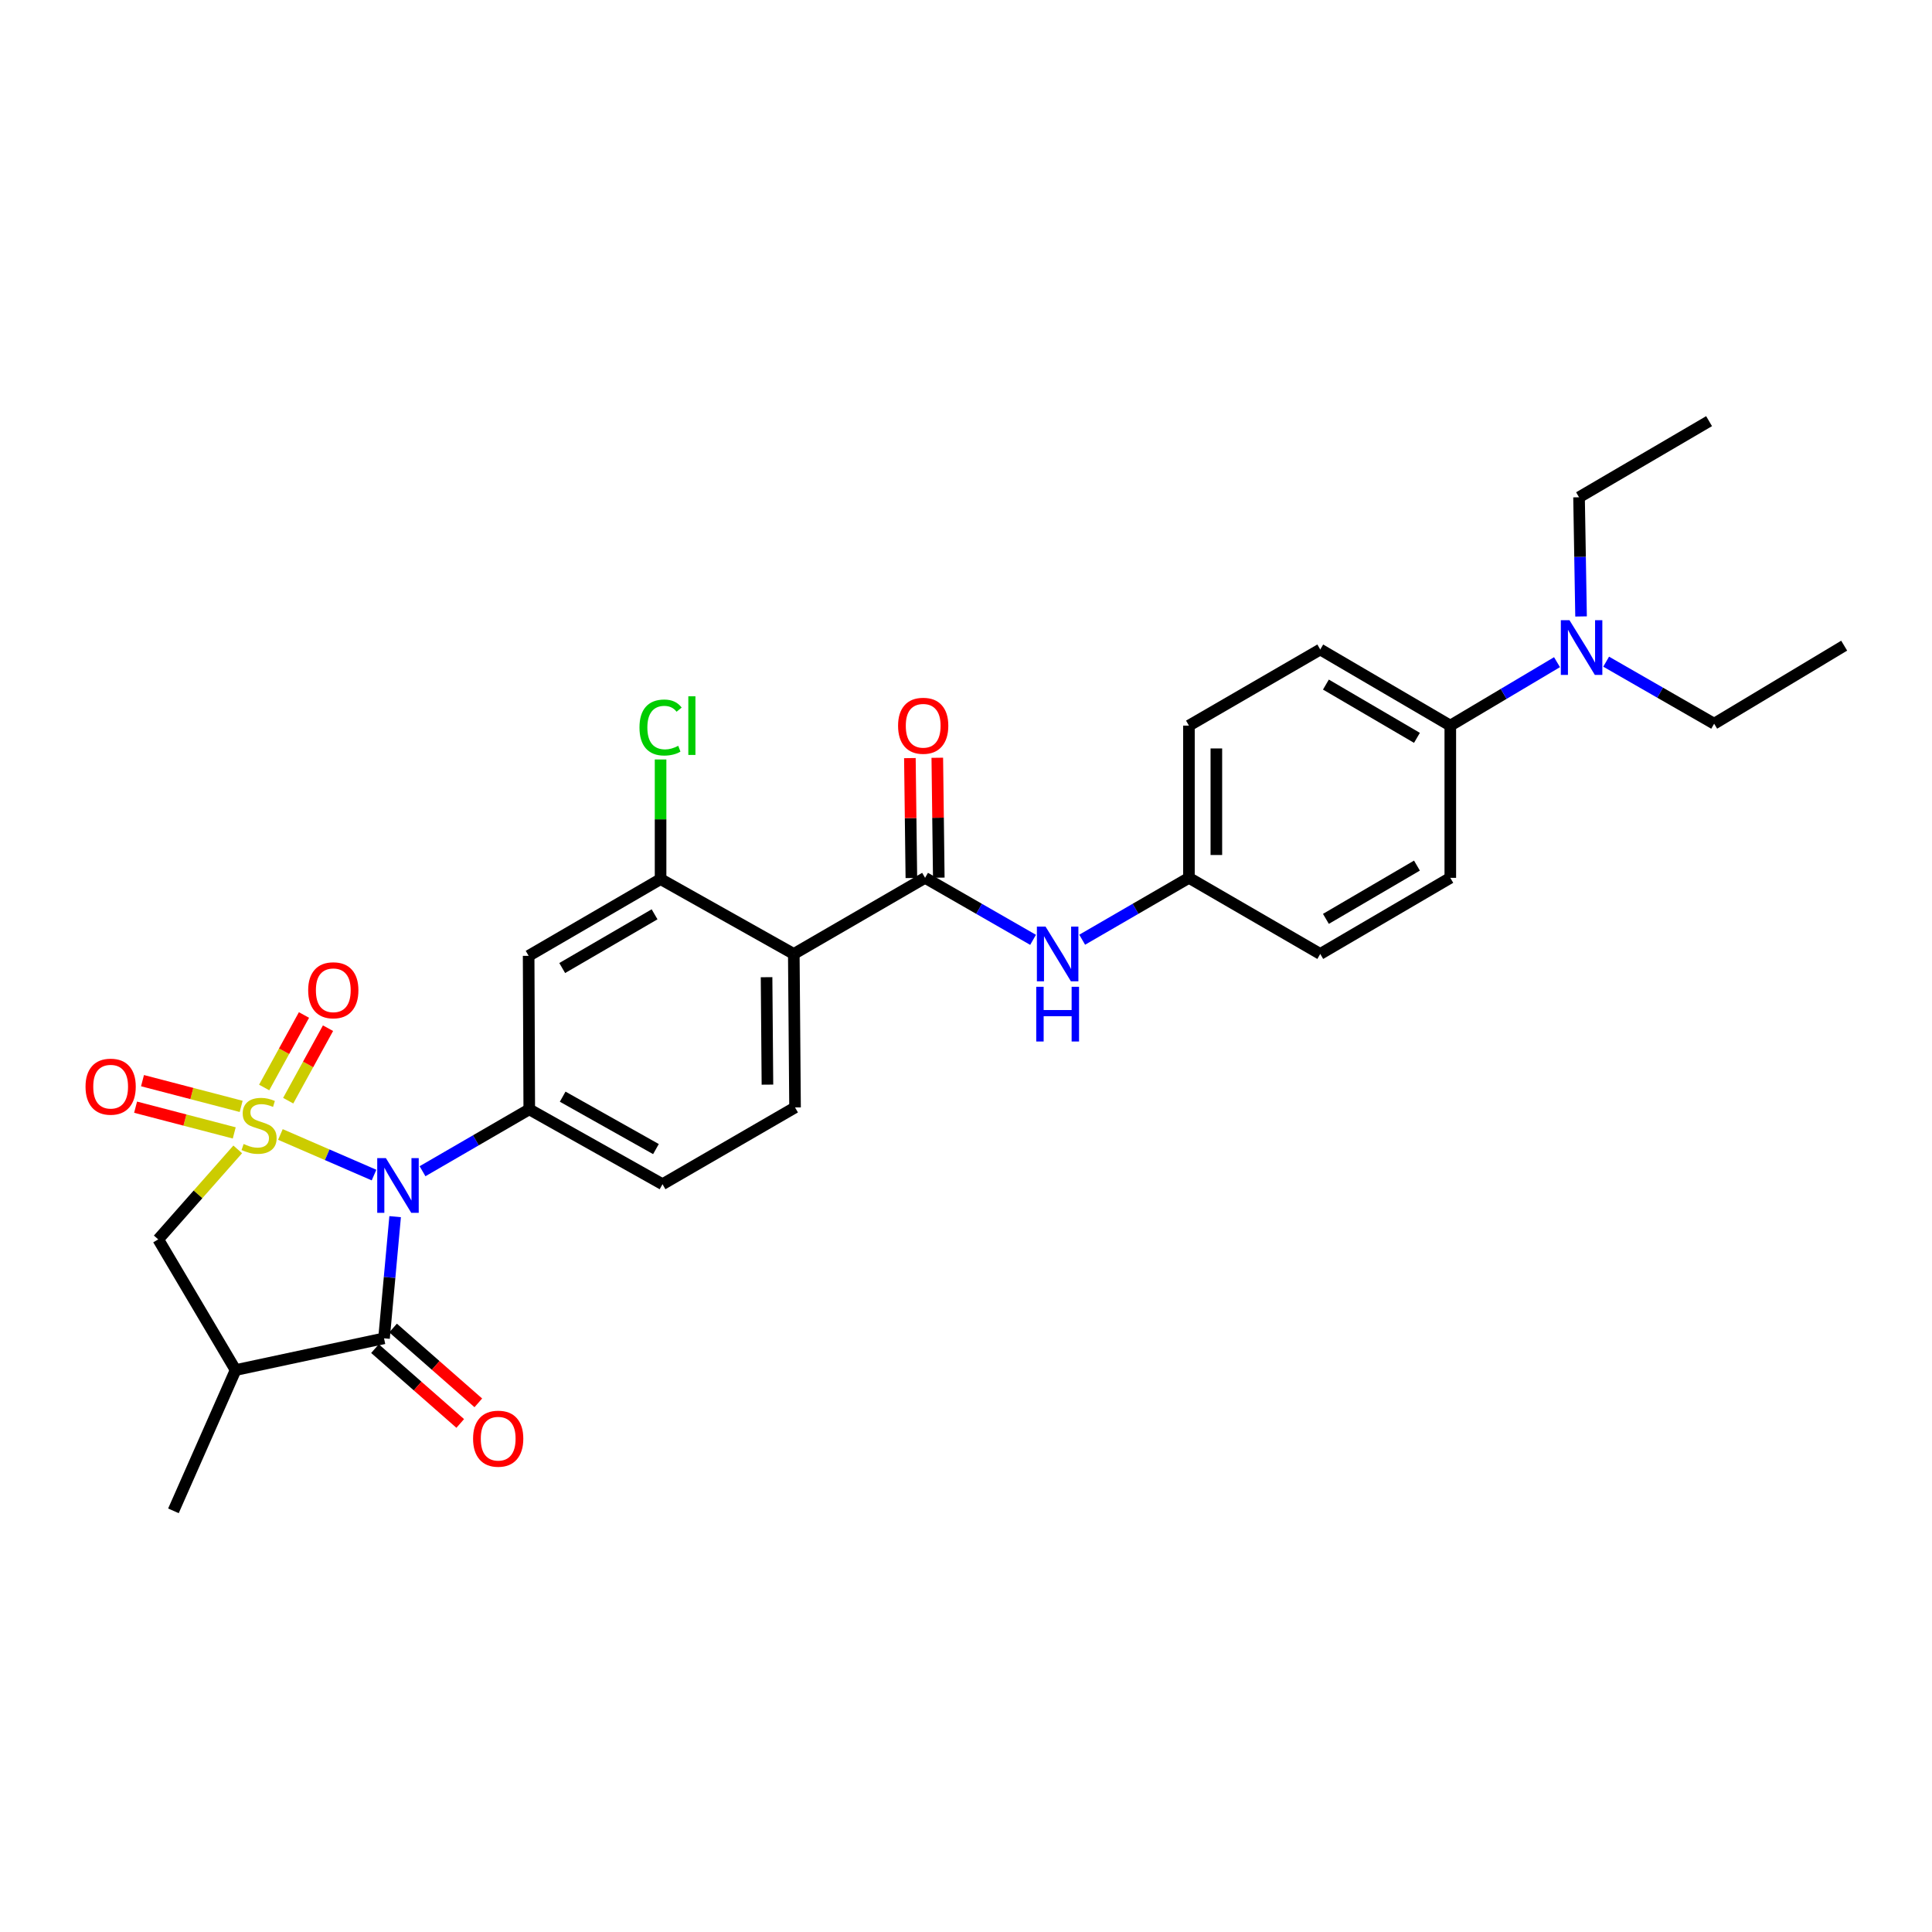 <?xml version='1.0' encoding='iso-8859-1'?>
<svg version='1.1' baseProfile='full'
              xmlns='http://www.w3.org/2000/svg'
                      xmlns:rdkit='http://www.rdkit.org/xml'
                      xmlns:xlink='http://www.w3.org/1999/xlink'
                  xml:space='preserve'
width='1000px' height='1000px' viewBox='0 0 1000 1000'>
<!-- END OF HEADER -->
<rect style='opacity:1.0;fill:#FFFFFF;stroke:none' width='1000' height='1000' x='0' y='0'> </rect>
<path class='bond-0' d='M 145.139,587.199 L 169.367,597.707' style='fill:none;fill-rule:evenodd;stroke:#CCCC00;stroke-width:6px;stroke-linecap:butt;stroke-linejoin:miter;stroke-opacity:1' />
<path class='bond-0' d='M 169.367,597.707 L 193.596,608.215' style='fill:none;fill-rule:evenodd;stroke:#0000FF;stroke-width:6px;stroke-linecap:butt;stroke-linejoin:miter;stroke-opacity:1' />
<path class='bond-6' d='M 123.049,594.921 L 102.475,618.211' style='fill:none;fill-rule:evenodd;stroke:#CCCC00;stroke-width:6px;stroke-linecap:butt;stroke-linejoin:miter;stroke-opacity:1' />
<path class='bond-6' d='M 102.475,618.211 L 81.9,641.502' style='fill:none;fill-rule:evenodd;stroke:#000000;stroke-width:6px;stroke-linecap:butt;stroke-linejoin:miter;stroke-opacity:1' />
<path class='bond-9' d='M 149.17,569.713 L 159.475,550.952' style='fill:none;fill-rule:evenodd;stroke:#CCCC00;stroke-width:6px;stroke-linecap:butt;stroke-linejoin:miter;stroke-opacity:1' />
<path class='bond-9' d='M 159.475,550.952 L 169.78,532.191' style='fill:none;fill-rule:evenodd;stroke:#FF0000;stroke-width:6px;stroke-linecap:butt;stroke-linejoin:miter;stroke-opacity:1' />
<path class='bond-9' d='M 136.732,562.881 L 147.037,544.12' style='fill:none;fill-rule:evenodd;stroke:#CCCC00;stroke-width:6px;stroke-linecap:butt;stroke-linejoin:miter;stroke-opacity:1' />
<path class='bond-9' d='M 147.037,544.12 L 157.341,525.359' style='fill:none;fill-rule:evenodd;stroke:#FF0000;stroke-width:6px;stroke-linecap:butt;stroke-linejoin:miter;stroke-opacity:1' />
<path class='bond-10' d='M 124.825,572.66 L 99.293,566.002' style='fill:none;fill-rule:evenodd;stroke:#CCCC00;stroke-width:6px;stroke-linecap:butt;stroke-linejoin:miter;stroke-opacity:1' />
<path class='bond-10' d='M 99.293,566.002 L 73.76,559.345' style='fill:none;fill-rule:evenodd;stroke:#FF0000;stroke-width:6px;stroke-linecap:butt;stroke-linejoin:miter;stroke-opacity:1' />
<path class='bond-10' d='M 121.245,586.392 L 95.712,579.734' style='fill:none;fill-rule:evenodd;stroke:#CCCC00;stroke-width:6px;stroke-linecap:butt;stroke-linejoin:miter;stroke-opacity:1' />
<path class='bond-10' d='M 95.712,579.734 L 70.18,573.077' style='fill:none;fill-rule:evenodd;stroke:#FF0000;stroke-width:6px;stroke-linecap:butt;stroke-linejoin:miter;stroke-opacity:1' />
<path class='bond-1' d='M 204.52,629.739 L 201.646,661.227' style='fill:none;fill-rule:evenodd;stroke:#0000FF;stroke-width:6px;stroke-linecap:butt;stroke-linejoin:miter;stroke-opacity:1' />
<path class='bond-1' d='M 201.646,661.227 L 198.772,692.716' style='fill:none;fill-rule:evenodd;stroke:#000000;stroke-width:6px;stroke-linecap:butt;stroke-linejoin:miter;stroke-opacity:1' />
<path class='bond-2' d='M 218.698,606.227 L 246.322,590.212' style='fill:none;fill-rule:evenodd;stroke:#0000FF;stroke-width:6px;stroke-linecap:butt;stroke-linejoin:miter;stroke-opacity:1' />
<path class='bond-2' d='M 246.322,590.212 L 273.946,574.196' style='fill:none;fill-rule:evenodd;stroke:#000000;stroke-width:6px;stroke-linecap:butt;stroke-linejoin:miter;stroke-opacity:1' />
<path class='bond-13' d='M 194.092,698.049 L 216.154,717.412' style='fill:none;fill-rule:evenodd;stroke:#000000;stroke-width:6px;stroke-linecap:butt;stroke-linejoin:miter;stroke-opacity:1' />
<path class='bond-13' d='M 216.154,717.412 L 238.217,736.775' style='fill:none;fill-rule:evenodd;stroke:#FF0000;stroke-width:6px;stroke-linecap:butt;stroke-linejoin:miter;stroke-opacity:1' />
<path class='bond-13' d='M 203.453,687.383 L 225.515,706.746' style='fill:none;fill-rule:evenodd;stroke:#000000;stroke-width:6px;stroke-linecap:butt;stroke-linejoin:miter;stroke-opacity:1' />
<path class='bond-13' d='M 225.515,706.746 L 247.578,726.109' style='fill:none;fill-rule:evenodd;stroke:#FF0000;stroke-width:6px;stroke-linecap:butt;stroke-linejoin:miter;stroke-opacity:1' />
<path class='bond-29' d='M 198.772,692.716 L 121.943,709.138' style='fill:none;fill-rule:evenodd;stroke:#000000;stroke-width:6px;stroke-linecap:butt;stroke-linejoin:miter;stroke-opacity:1' />
<path class='bond-8' d='M 273.946,574.196 L 273.623,494.741' style='fill:none;fill-rule:evenodd;stroke:#000000;stroke-width:6px;stroke-linecap:butt;stroke-linejoin:miter;stroke-opacity:1' />
<path class='bond-14' d='M 273.946,574.196 L 342.915,612.946' style='fill:none;fill-rule:evenodd;stroke:#000000;stroke-width:6px;stroke-linecap:butt;stroke-linejoin:miter;stroke-opacity:1' />
<path class='bond-14' d='M 291.242,567.636 L 339.521,594.761' style='fill:none;fill-rule:evenodd;stroke:#000000;stroke-width:6px;stroke-linecap:butt;stroke-linejoin:miter;stroke-opacity:1' />
<path class='bond-3' d='M 410.867,493.764 L 411.513,573.211' style='fill:none;fill-rule:evenodd;stroke:#000000;stroke-width:6px;stroke-linecap:butt;stroke-linejoin:miter;stroke-opacity:1' />
<path class='bond-3' d='M 396.773,505.796 L 397.226,561.409' style='fill:none;fill-rule:evenodd;stroke:#000000;stroke-width:6px;stroke-linecap:butt;stroke-linejoin:miter;stroke-opacity:1' />
<path class='bond-4' d='M 410.867,493.764 L 478.819,454.368' style='fill:none;fill-rule:evenodd;stroke:#000000;stroke-width:6px;stroke-linecap:butt;stroke-linejoin:miter;stroke-opacity:1' />
<path class='bond-30' d='M 410.867,493.764 L 341.914,455.022' style='fill:none;fill-rule:evenodd;stroke:#000000;stroke-width:6px;stroke-linecap:butt;stroke-linejoin:miter;stroke-opacity:1' />
<path class='bond-11' d='M 478.819,454.368 L 506.767,470.415' style='fill:none;fill-rule:evenodd;stroke:#000000;stroke-width:6px;stroke-linecap:butt;stroke-linejoin:miter;stroke-opacity:1' />
<path class='bond-11' d='M 506.767,470.415 L 534.715,486.461' style='fill:none;fill-rule:evenodd;stroke:#0000FF;stroke-width:6px;stroke-linecap:butt;stroke-linejoin:miter;stroke-opacity:1' />
<path class='bond-15' d='M 485.914,454.28 L 485.529,423.248' style='fill:none;fill-rule:evenodd;stroke:#000000;stroke-width:6px;stroke-linecap:butt;stroke-linejoin:miter;stroke-opacity:1' />
<path class='bond-15' d='M 485.529,423.248 L 485.144,392.217' style='fill:none;fill-rule:evenodd;stroke:#FF0000;stroke-width:6px;stroke-linecap:butt;stroke-linejoin:miter;stroke-opacity:1' />
<path class='bond-15' d='M 471.724,454.456 L 471.339,423.424' style='fill:none;fill-rule:evenodd;stroke:#000000;stroke-width:6px;stroke-linecap:butt;stroke-linejoin:miter;stroke-opacity:1' />
<path class='bond-15' d='M 471.339,423.424 L 470.954,392.393' style='fill:none;fill-rule:evenodd;stroke:#FF0000;stroke-width:6px;stroke-linecap:butt;stroke-linejoin:miter;stroke-opacity:1' />
<path class='bond-5' d='M 121.943,709.138 L 81.9,641.502' style='fill:none;fill-rule:evenodd;stroke:#000000;stroke-width:6px;stroke-linecap:butt;stroke-linejoin:miter;stroke-opacity:1' />
<path class='bond-24' d='M 121.943,709.138 L 89.769,782.01' style='fill:none;fill-rule:evenodd;stroke:#000000;stroke-width:6px;stroke-linecap:butt;stroke-linejoin:miter;stroke-opacity:1' />
<path class='bond-7' d='M 341.914,455.022 L 273.623,494.741' style='fill:none;fill-rule:evenodd;stroke:#000000;stroke-width:6px;stroke-linecap:butt;stroke-linejoin:miter;stroke-opacity:1' />
<path class='bond-7' d='M 338.805,473.247 L 291.001,501.051' style='fill:none;fill-rule:evenodd;stroke:#000000;stroke-width:6px;stroke-linecap:butt;stroke-linejoin:miter;stroke-opacity:1' />
<path class='bond-21' d='M 341.914,455.022 L 341.914,424.062' style='fill:none;fill-rule:evenodd;stroke:#000000;stroke-width:6px;stroke-linecap:butt;stroke-linejoin:miter;stroke-opacity:1' />
<path class='bond-21' d='M 341.914,424.062 L 341.914,393.101' style='fill:none;fill-rule:evenodd;stroke:#00CC00;stroke-width:6px;stroke-linecap:butt;stroke-linejoin:miter;stroke-opacity:1' />
<path class='bond-18' d='M 560.137,486.399 L 587.765,470.383' style='fill:none;fill-rule:evenodd;stroke:#0000FF;stroke-width:6px;stroke-linecap:butt;stroke-linejoin:miter;stroke-opacity:1' />
<path class='bond-18' d='M 587.765,470.383 L 615.393,454.368' style='fill:none;fill-rule:evenodd;stroke:#000000;stroke-width:6px;stroke-linecap:butt;stroke-linejoin:miter;stroke-opacity:1' />
<path class='bond-12' d='M 411.513,573.211 L 342.915,612.946' style='fill:none;fill-rule:evenodd;stroke:#000000;stroke-width:6px;stroke-linecap:butt;stroke-linejoin:miter;stroke-opacity:1' />
<path class='bond-16' d='M 750.674,375.575 L 683.361,336.179' style='fill:none;fill-rule:evenodd;stroke:#000000;stroke-width:6px;stroke-linecap:butt;stroke-linejoin:miter;stroke-opacity:1' />
<path class='bond-16' d='M 733.409,381.913 L 686.289,354.336' style='fill:none;fill-rule:evenodd;stroke:#000000;stroke-width:6px;stroke-linecap:butt;stroke-linejoin:miter;stroke-opacity:1' />
<path class='bond-17' d='M 750.674,375.575 L 778.292,359.156' style='fill:none;fill-rule:evenodd;stroke:#000000;stroke-width:6px;stroke-linecap:butt;stroke-linejoin:miter;stroke-opacity:1' />
<path class='bond-17' d='M 778.292,359.156 L 805.909,342.738' style='fill:none;fill-rule:evenodd;stroke:#0000FF;stroke-width:6px;stroke-linecap:butt;stroke-linejoin:miter;stroke-opacity:1' />
<path class='bond-31' d='M 750.674,375.575 L 750.674,454.368' style='fill:none;fill-rule:evenodd;stroke:#000000;stroke-width:6px;stroke-linecap:butt;stroke-linejoin:miter;stroke-opacity:1' />
<path class='bond-25' d='M 831.344,342.483 L 859.292,358.536' style='fill:none;fill-rule:evenodd;stroke:#0000FF;stroke-width:6px;stroke-linecap:butt;stroke-linejoin:miter;stroke-opacity:1' />
<path class='bond-25' d='M 859.292,358.536 L 887.24,374.59' style='fill:none;fill-rule:evenodd;stroke:#000000;stroke-width:6px;stroke-linecap:butt;stroke-linejoin:miter;stroke-opacity:1' />
<path class='bond-26' d='M 818.353,319.073 L 817.831,288.23' style='fill:none;fill-rule:evenodd;stroke:#0000FF;stroke-width:6px;stroke-linecap:butt;stroke-linejoin:miter;stroke-opacity:1' />
<path class='bond-26' d='M 817.831,288.23 L 817.309,257.387' style='fill:none;fill-rule:evenodd;stroke:#000000;stroke-width:6px;stroke-linecap:butt;stroke-linejoin:miter;stroke-opacity:1' />
<path class='bond-22' d='M 615.393,454.368 L 683.361,493.764' style='fill:none;fill-rule:evenodd;stroke:#000000;stroke-width:6px;stroke-linecap:butt;stroke-linejoin:miter;stroke-opacity:1' />
<path class='bond-23' d='M 615.393,454.368 L 615.393,375.575' style='fill:none;fill-rule:evenodd;stroke:#000000;stroke-width:6px;stroke-linecap:butt;stroke-linejoin:miter;stroke-opacity:1' />
<path class='bond-23' d='M 629.584,442.549 L 629.584,387.394' style='fill:none;fill-rule:evenodd;stroke:#000000;stroke-width:6px;stroke-linecap:butt;stroke-linejoin:miter;stroke-opacity:1' />
<path class='bond-19' d='M 750.674,454.368 L 683.361,493.764' style='fill:none;fill-rule:evenodd;stroke:#000000;stroke-width:6px;stroke-linecap:butt;stroke-linejoin:miter;stroke-opacity:1' />
<path class='bond-19' d='M 733.409,448.029 L 686.289,475.607' style='fill:none;fill-rule:evenodd;stroke:#000000;stroke-width:6px;stroke-linecap:butt;stroke-linejoin:miter;stroke-opacity:1' />
<path class='bond-20' d='M 683.361,336.179 L 615.393,375.575' style='fill:none;fill-rule:evenodd;stroke:#000000;stroke-width:6px;stroke-linecap:butt;stroke-linejoin:miter;stroke-opacity:1' />
<path class='bond-28' d='M 887.24,374.59 L 954.545,334.2' style='fill:none;fill-rule:evenodd;stroke:#000000;stroke-width:6px;stroke-linecap:butt;stroke-linejoin:miter;stroke-opacity:1' />
<path class='bond-27' d='M 817.309,257.387 L 884.615,217.99' style='fill:none;fill-rule:evenodd;stroke:#000000;stroke-width:6px;stroke-linecap:butt;stroke-linejoin:miter;stroke-opacity:1' />
<path  class='atom-0' d='M 126.1 592.131
Q 126.42 592.251, 127.74 592.811
Q 129.06 593.371, 130.5 593.731
Q 131.98 594.051, 133.42 594.051
Q 136.1 594.051, 137.66 592.771
Q 139.22 591.451, 139.22 589.171
Q 139.22 587.611, 138.42 586.651
Q 137.66 585.691, 136.46 585.171
Q 135.26 584.651, 133.26 584.051
Q 130.74 583.291, 129.22 582.571
Q 127.74 581.851, 126.66 580.331
Q 125.62 578.811, 125.62 576.251
Q 125.62 572.691, 128.02 570.491
Q 130.46 568.291, 135.26 568.291
Q 138.54 568.291, 142.26 569.851
L 141.34 572.931
Q 137.94 571.531, 135.38 571.531
Q 132.62 571.531, 131.1 572.691
Q 129.58 573.811, 129.62 575.771
Q 129.62 577.291, 130.38 578.211
Q 131.18 579.131, 132.3 579.651
Q 133.46 580.171, 135.38 580.771
Q 137.94 581.571, 139.46 582.371
Q 140.98 583.171, 142.06 584.811
Q 143.18 586.411, 143.18 589.171
Q 143.18 593.091, 140.54 595.211
Q 137.94 597.291, 133.58 597.291
Q 131.06 597.291, 129.14 596.731
Q 127.26 596.211, 125.02 595.291
L 126.1 592.131
' fill='#CCCC00'/>
<path  class='atom-1' d='M 199.734 599.432
L 209.014 614.432
Q 209.934 615.912, 211.414 618.592
Q 212.894 621.272, 212.974 621.432
L 212.974 599.432
L 216.734 599.432
L 216.734 627.752
L 212.854 627.752
L 202.894 611.352
Q 201.734 609.432, 200.494 607.232
Q 199.294 605.032, 198.934 604.352
L 198.934 627.752
L 195.254 627.752
L 195.254 599.432
L 199.734 599.432
' fill='#0000FF'/>
<path  class='atom-10' d='M 159.511 512.56
Q 159.511 505.76, 162.871 501.96
Q 166.231 498.16, 172.511 498.16
Q 178.791 498.16, 182.151 501.96
Q 185.511 505.76, 185.511 512.56
Q 185.511 519.44, 182.111 523.36
Q 178.711 527.24, 172.511 527.24
Q 166.271 527.24, 162.871 523.36
Q 159.511 519.48, 159.511 512.56
M 172.511 524.04
Q 176.831 524.04, 179.151 521.16
Q 181.511 518.24, 181.511 512.56
Q 181.511 507, 179.151 504.2
Q 176.831 501.36, 172.511 501.36
Q 168.191 501.36, 165.831 504.16
Q 163.511 506.96, 163.511 512.56
Q 163.511 518.28, 165.831 521.16
Q 168.191 524.04, 172.511 524.04
' fill='#FF0000'/>
<path  class='atom-11' d='M 44.271 562.458
Q 44.271 555.658, 47.631 551.858
Q 50.991 548.058, 57.271 548.058
Q 63.551 548.058, 66.911 551.858
Q 70.271 555.658, 70.271 562.458
Q 70.271 569.338, 66.871 573.258
Q 63.471 577.138, 57.271 577.138
Q 51.031 577.138, 47.631 573.258
Q 44.271 569.378, 44.271 562.458
M 57.271 573.938
Q 61.591 573.938, 63.911 571.058
Q 66.271 568.138, 66.271 562.458
Q 66.271 556.898, 63.911 554.098
Q 61.591 551.258, 57.271 551.258
Q 52.951 551.258, 50.591 554.058
Q 48.271 556.858, 48.271 562.458
Q 48.271 568.178, 50.591 571.058
Q 52.951 573.938, 57.271 573.938
' fill='#FF0000'/>
<path  class='atom-12' d='M 541.173 479.604
L 550.453 494.604
Q 551.373 496.084, 552.853 498.764
Q 554.333 501.444, 554.413 501.604
L 554.413 479.604
L 558.173 479.604
L 558.173 507.924
L 554.293 507.924
L 544.333 491.524
Q 543.173 489.604, 541.933 487.404
Q 540.733 485.204, 540.373 484.524
L 540.373 507.924
L 536.693 507.924
L 536.693 479.604
L 541.173 479.604
' fill='#0000FF'/>
<path  class='atom-12' d='M 536.353 510.756
L 540.193 510.756
L 540.193 522.796
L 554.673 522.796
L 554.673 510.756
L 558.513 510.756
L 558.513 539.076
L 554.673 539.076
L 554.673 525.996
L 540.193 525.996
L 540.193 539.076
L 536.353 539.076
L 536.353 510.756
' fill='#0000FF'/>
<path  class='atom-14' d='M 244.863 744.657
Q 244.863 737.857, 248.223 734.057
Q 251.583 730.257, 257.863 730.257
Q 264.143 730.257, 267.503 734.057
Q 270.863 737.857, 270.863 744.657
Q 270.863 751.537, 267.463 755.457
Q 264.063 759.337, 257.863 759.337
Q 251.623 759.337, 248.223 755.457
Q 244.863 751.577, 244.863 744.657
M 257.863 756.137
Q 262.183 756.137, 264.503 753.257
Q 266.863 750.337, 266.863 744.657
Q 266.863 739.097, 264.503 736.297
Q 262.183 733.457, 257.863 733.457
Q 253.543 733.457, 251.183 736.257
Q 248.863 739.057, 248.863 744.657
Q 248.863 750.377, 251.183 753.257
Q 253.543 756.137, 257.863 756.137
' fill='#FF0000'/>
<path  class='atom-16' d='M 464.841 375.655
Q 464.841 368.855, 468.201 365.055
Q 471.561 361.255, 477.841 361.255
Q 484.121 361.255, 487.481 365.055
Q 490.841 368.855, 490.841 375.655
Q 490.841 382.535, 487.441 386.455
Q 484.041 390.335, 477.841 390.335
Q 471.601 390.335, 468.201 386.455
Q 464.841 382.575, 464.841 375.655
M 477.841 387.135
Q 482.161 387.135, 484.481 384.255
Q 486.841 381.335, 486.841 375.655
Q 486.841 370.095, 484.481 367.295
Q 482.161 364.455, 477.841 364.455
Q 473.521 364.455, 471.161 367.255
Q 468.841 370.055, 468.841 375.655
Q 468.841 381.375, 471.161 384.255
Q 473.521 387.135, 477.841 387.135
' fill='#FF0000'/>
<path  class='atom-18' d='M 812.366 321.018
L 821.646 336.018
Q 822.566 337.498, 824.046 340.178
Q 825.526 342.858, 825.606 343.018
L 825.606 321.018
L 829.366 321.018
L 829.366 349.338
L 825.486 349.338
L 815.526 332.938
Q 814.366 331.018, 813.126 328.818
Q 811.926 326.618, 811.566 325.938
L 811.566 349.338
L 807.886 349.338
L 807.886 321.018
L 812.366 321.018
' fill='#0000FF'/>
<path  class='atom-22' d='M 330.994 376.555
Q 330.994 369.515, 334.274 365.835
Q 337.594 362.115, 343.874 362.115
Q 349.714 362.115, 352.834 366.235
L 350.194 368.395
Q 347.914 365.395, 343.874 365.395
Q 339.594 365.395, 337.314 368.275
Q 335.074 371.115, 335.074 376.555
Q 335.074 382.155, 337.394 385.035
Q 339.754 387.915, 344.314 387.915
Q 347.434 387.915, 351.074 386.035
L 352.194 389.035
Q 350.714 389.995, 348.474 390.555
Q 346.234 391.115, 343.754 391.115
Q 337.594 391.115, 334.274 387.355
Q 330.994 383.595, 330.994 376.555
' fill='#00CC00'/>
<path  class='atom-22' d='M 356.274 360.395
L 359.954 360.395
L 359.954 390.755
L 356.274 390.755
L 356.274 360.395
' fill='#00CC00'/>
</svg>

